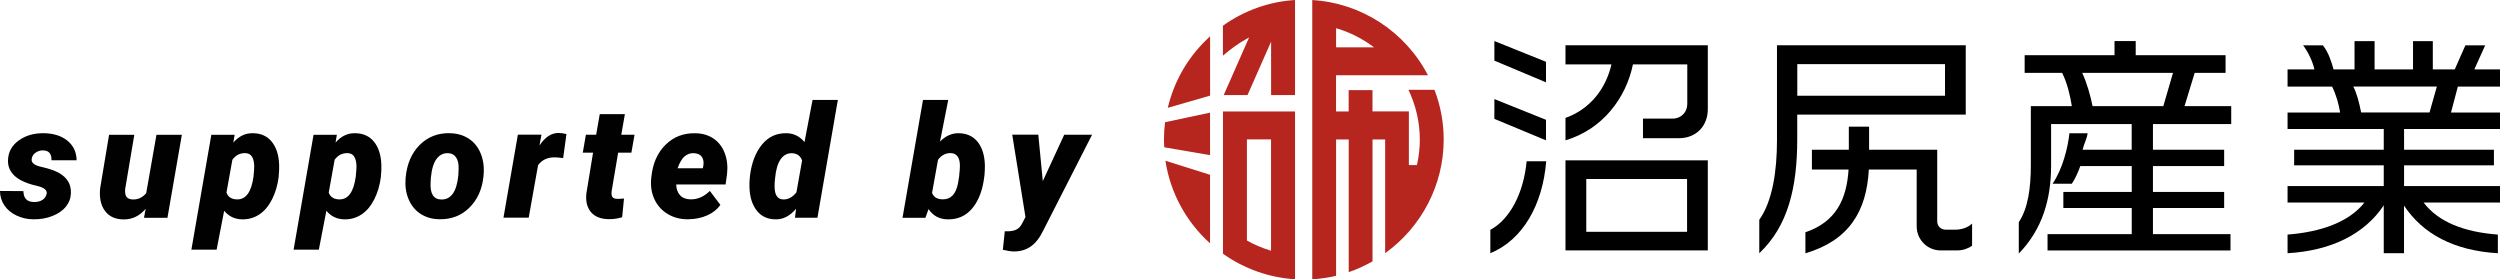 <?xml version="1.0" encoding="UTF-8"?><svg id="_レイヤー_2" xmlns="http://www.w3.org/2000/svg" viewBox="0 0 477.44 53.34"><defs><style>.cls-1{fill:#b6251e;}.cls-1,.cls-2,.cls-3{stroke-width:0px;}.cls-2{fill:#000;}.cls-3{fill:#010101;}</style></defs><g id="_レイヤー_1-2"><path class="cls-2" d="M285.39,11.58v-3.74l9.86,3.96v3.92l-9.86-4.14ZM285.39,22.7v-3.78l9.86,3.96v3.92l-9.86-4.1ZM284.62,48.36v-4.46c3.74-2.03,6.35-6.98,6.93-13.1h3.74c-.68,8.33-4.46,14.99-10.67,17.56ZM320.66,26.39h-6.89v-3.74h5.67c1.62,0,2.79-1.22,2.79-2.79v-7.56h-10.38c-1.31,6.39-5.76,12.38-12.88,14.5v-4.28c4.68-1.67,7.7-5.54,8.78-10.22h-8.78v-3.65h27.18v12.2c0,3.24-2.25,5.54-5.49,5.54ZM298.97,47.82v-17.2h27.18v17.2h-27.18ZM322.19,34.18h-19.25v10.09h19.25v-10.09Z"/><path class="cls-2" d="M343.23,21.89v4.68c0,9.23-1.76,16.62-7.25,21.79v-6.39c2.52-3.51,3.38-9.32,3.38-15.13V8.65h36.05v13.24h-32.18ZM371.45,12.25h-28.21v6.03h28.21v-6.03ZM373.83,47.82h-3.24c-2.52,0-4.55-2.07-4.55-4.59v-10.85h-9.14c-.41,7.93-3.78,13.55-12.11,15.99v-4.01c5.81-1.98,7.88-6.26,8.24-11.98h-7v-3.78h7.05v-4.41h3.87v4.41h13.01v13.64c0,.99.72,1.62,1.62,1.62h1.89c1.13,0,2.39-.41,3.15-1.17v4.23c-.72.54-1.8.9-2.79.9Z"/><path class="cls-2" d="M462.85,38.68c2.84,3.74,7.74,5.63,14.18,6.12v3.56c-8.42-.5-14.32-3.69-17.92-9.1v9.1h-3.87v-9.14c-3.65,5.45-9.95,8.65-18.37,9.14v-3.56c6.39-.5,11.75-2.39,14.68-6.12h-14.68v-3.15h18.37v-3.96h-17.11v-2.97h17.11v-3.96h-18.37v-3.15h10.04c-.27-1.62-.72-3.29-1.53-4.95h-8.51v-3.29h5.13c-.32-1.44-1.17-3.29-2.16-4.59h3.78c1.04,1.31,1.62,3.06,2.03,4.59h4.01v-5.4h3.83v5.4h7.34v-5.4h3.78v5.4h4.19l2.03-4.59h3.78l-2.07,4.59h4.91v3.29h-8.06l-1.31,4.95h9.37v3.15h-18.33v3.96h17.16v2.97h-17.16v3.96h18.33v3.15h-14.59ZM449.43,16.53c.68,1.35,1.13,3.11,1.49,4.95h13.06l1.4-4.95h-15.94Z"/><path class="cls-1" d="M275.71,26.67c0-3.27-.59-6.47-1.76-9.52h-4.97c1.42,2.96,2.17,6.25,2.17,9.52,0,1.55-.17,3.13-.52,4.7l-.03.16h-1.54v-10.25h-6.95s0-4.07,0-4.07h-4.55v4.08h-2.41v-6.92h17.55C268.38,6.04,259.96.56,250.61.01v53.33c1.56-.1,3.09-.32,4.55-.67v-26.04h2.41v25.34c1.52-.51,3.05-1.21,4.55-2.06v-23.28h2.41v21.72c7-5.02,11.18-13.12,11.18-21.68ZM255.16,5.38l.25.08c2.31.7,4.5,1.79,6.5,3.22l.5.36h-7.25v-3.66Z"/><path class="cls-1" d="M223.02,20.59l8.08-2.33V6.94c-4.05,3.66-6.83,8.36-8.08,13.65Z"/><path class="cls-1" d="M231.09,46.47v-13.09l-8.52-2.68c.92,6.07,3.93,11.64,8.52,15.77Z"/><path class="cls-1" d="M231.09,29.62v-8.11l-8.59,1.83c-.14,1.1-.21,2.21-.21,3.33,0,.47.03.95.06,1.42v.04s8.75,1.5,8.75,1.5Z"/><path class="cls-1" d="M247.32,53.33V21.29h-13.76v27.17c4.06,2.88,8.81,4.56,13.76,4.87ZM238.13,26.62h4.61v21.26l-.26-.08c-1.49-.46-2.92-1.07-4.25-1.81l-.1-.06v-19.31Z"/><path class="cls-1" d="M247.32,18.15V0c-4.94.31-9.7,2-13.77,4.91v5.73c1.39-1.23,2.89-2.31,4.48-3.2l.52-.29-4.85,11h4.55l4.5-10.2v10.2h4.58Z"/><path class="cls-2" d="M426.11,23.69v-3.42h-8.92l1.94-6.35h5.9v-3.38h-17.16v-2.7h-4.05v2.7h-17.16v3.38h7.16c.95,1.89,1.53,4.28,1.85,6.35h-7.83v11.35c0,4.23-.54,8.2-2.3,10.81v5.99c4.55-4.68,6.17-10.45,6.17-16.8v-7.93h15.39v4.91h-9.38c.27-1.13.87-2.21.96-3.15h-3.47c-.29,2.68-1.26,6.76-3.22,9.64h3.68c.63-.94,1.17-2.13,1.62-3.38h9.82v4.95h-13.06v3.06h13.06v5h-16.08v3.11h34.94v-3.11h-14.81v-5h13.6v-3.06h-13.6v-4.95h13.6v-3.11h-13.6v-4.91h14.95ZM399.63,20.27c-.41-2.07-1.13-4.55-1.98-6.35h17.34l-1.85,6.35h-13.51Z"/><path class="cls-3" d="M8.91,37.04c.13-.64-.37-1.13-1.49-1.45l-1.04-.26c-1.7-.45-2.94-1.08-3.74-1.89s-1.16-1.77-1.11-2.89c.05-1.52.73-2.76,2.03-3.71s2.89-1.42,4.77-1.4c1.87.02,3.38.49,4.53,1.42s1.75,2.18,1.77,3.75h-4.8c.04-1.26-.51-1.89-1.66-1.89-.49,0-.94.14-1.36.43s-.67.67-.75,1.15c-.17.79.53,1.33,2.09,1.63,1.36.32,2.41.7,3.15,1.12s1.31.95,1.7,1.58.57,1.38.54,2.26c-.03.96-.34,1.81-.94,2.56s-1.46,1.35-2.59,1.8-2.35.66-3.67.63c-1.14,0-2.2-.25-3.19-.72s-1.75-1.11-2.3-1.91-.84-1.73-.86-2.78l4.48.03c.02,1.41.72,2.1,2.11,2.08.6,0,1.1-.13,1.52-.4s.68-.65.79-1.13Z"/><path class="cls-3" d="M27.83,39.86c-1.18,1.4-2.61,2.08-4.28,2.04-1.55-.02-2.72-.56-3.51-1.63s-1.09-2.49-.92-4.28l1.71-10.25h4.82l-1.74,10.32c-.03.28-.03.54,0,.78.07.8.54,1.22,1.42,1.25,1.02.04,1.88-.36,2.59-1.2l1.96-11.15h4.85l-2.75,15.85h-4.48l.32-1.73Z"/><path class="cls-3" d="M53.24,33.67c-.21,1.66-.64,3.14-1.3,4.43s-1.49,2.26-2.47,2.89-2.08.93-3.29.9c-1.39-.04-2.51-.59-3.37-1.64l-1.44,7.43h-4.82l3.81-21.94h4.45s-.25,1.49-.25,1.49c1.06-1.23,2.32-1.83,3.76-1.79,1.54.02,2.75.57,3.61,1.66s1.33,2.56,1.38,4.44c.02.61,0,1.32-.09,2.14ZM48.55,31.71c-.05-1.61-.6-2.43-1.64-2.46-1.02-.06-1.86.36-2.53,1.25l-1.13,6.28c.3.85.98,1.28,2.02,1.3,1.71.03,2.76-1.44,3.15-4.41.09-.94.13-1.59.13-1.96Z"/><path class="cls-3" d="M72.76,33.67c-.21,1.66-.64,3.14-1.3,4.43s-1.49,2.26-2.47,2.89-2.08.93-3.29.9c-1.39-.04-2.51-.59-3.37-1.64l-1.44,7.43h-4.82l3.81-21.94h4.45s-.25,1.49-.25,1.49c1.06-1.23,2.32-1.83,3.76-1.79,1.54.02,2.75.57,3.61,1.66s1.33,2.56,1.38,4.44c.02.61,0,1.32-.09,2.14ZM68.08,31.71c-.05-1.61-.6-2.43-1.64-2.46-1.02-.06-1.86.36-2.53,1.25l-1.13,6.28c.3.85.98,1.28,2.02,1.3,1.71.03,2.76-1.44,3.15-4.41.09-.94.13-1.59.13-1.96Z"/><path class="cls-3" d="M85.87,25.44c1.42.02,2.64.37,3.68,1.06s1.79,1.65,2.28,2.88.66,2.6.52,4.1l-.03.32c-.27,2.43-1.18,4.39-2.71,5.89s-3.43,2.22-5.68,2.18c-1.41-.02-2.62-.37-3.65-1.05s-1.78-1.63-2.28-2.85-.67-2.58-.53-4.07c.24-2.6,1.14-4.67,2.67-6.21s3.45-2.29,5.73-2.26ZM82.28,33.92l-.04.86c-.14,2.17.53,3.28,1.99,3.32,1.89.06,2.99-1.48,3.3-4.61l.06-1.33c.02-.88-.14-1.58-.49-2.1s-.86-.79-1.53-.81c-.89-.03-1.62.33-2.19,1.09-.57.76-.94,1.95-1.09,3.58Z"/><path class="cls-3" d="M107.56,30.2c-.52-.08-1.02-.13-1.49-.15-1.45-.04-2.55.46-3.31,1.49l-1.79,10.03h-4.82l2.75-15.85h4.5s-.37,2.07-.37,2.07c1.04-1.6,2.26-2.4,3.66-2.4.4,0,.9.07,1.49.21l-.63,4.6Z"/><path class="cls-3" d="M119.34,21.79l-.69,3.94h2.53l-.6,3.43h-2.53l-1.23,7.28c-.07.5-.04.87.1,1.13s.46.39.99.41c.21,0,.62-.01,1.26-.07l-.35,3.57c-.81.26-1.67.39-2.59.37-1.49-.02-2.61-.46-3.35-1.32s-1.04-2.03-.91-3.5l1.29-7.87h-1.96l.59-3.43h1.96l.69-3.94h4.82Z"/><path class="cls-3" d="M131.32,41.88c-1.42,0-2.68-.34-3.79-1s-1.95-1.58-2.51-2.75-.79-2.47-.67-3.89l.04-.41c.26-2.61,1.17-4.67,2.72-6.19s3.44-2.25,5.69-2.19c1.36.02,2.52.36,3.49,1.03s1.67,1.59,2.12,2.77.6,2.5.44,3.97l-.28,2.01h-9.43c.02.83.25,1.5.7,2.02s1.1.79,1.96.82c1.4.04,2.65-.5,3.76-1.61l2.02,2.67c-.6.85-1.43,1.51-2.5,1.99-1.07.48-2.24.73-3.51.75h-.26ZM132.49,29.25c-.68-.02-1.28.19-1.78.64-.5.45-.94,1.2-1.31,2.25h4.82l.09-.42c.06-.34.07-.66.03-.96-.17-.97-.78-1.47-1.85-1.5Z"/><path class="cls-3" d="M143.22,33.63c.3-2.5,1.06-4.5,2.29-6.01s2.81-2.23,4.77-2.18c1.35.04,2.47.61,3.36,1.7l1.54-8.06h4.83l-3.9,22.5h-4.29l.21-1.71c-1.18,1.39-2.5,2.06-3.94,2.02-1.52-.02-2.72-.58-3.58-1.69s-1.33-2.59-1.38-4.46c-.02-.62,0-1.22.06-1.8l.04-.31ZM148.03,33.97c-.08.62-.11,1.17-.1,1.64,0,1.62.55,2.45,1.64,2.48.95.03,1.79-.42,2.53-1.36l1.08-6.08c-.32-.9-.97-1.36-1.93-1.39-.9-.02-1.62.37-2.17,1.16s-.9,1.98-1.05,3.55Z"/><path class="cls-3" d="M187.98,33.69c-.3,2.57-1.06,4.59-2.27,6.06s-2.8,2.19-4.78,2.14c-1.56-.04-2.76-.69-3.6-1.96l-.6,1.66h-4.37l3.91-22.5h4.82l-1.57,7.95c1.06-1.08,2.25-1.62,3.56-1.6,1.55.02,2.76.57,3.63,1.66s1.33,2.57,1.38,4.45c0,.62-.01,1.24-.07,1.83l-.04.31ZM183.19,33.4c.08-.59.12-1.16.13-1.7,0-1.57-.56-2.39-1.68-2.46-1-.04-1.83.38-2.5,1.27l-1.14,6.32c.3.81.97,1.22,1.99,1.24,1.57.05,2.56-.97,2.97-3.07l.21-1.3.03-.31Z"/><path class="cls-3" d="M199.14,34.61l4.1-8.88h5.32l-9.29,18.22c-.69,1.44-1.49,2.47-2.4,3.11s-1.98.96-3.23.96c-.56,0-1.26-.11-2.12-.32l.37-3.53h.56c.6,0,1.12-.1,1.57-.29s.83-.56,1.13-1.11l.69-1.32-2.53-15.73h4.98l.86,8.88Z"/></g></svg>
